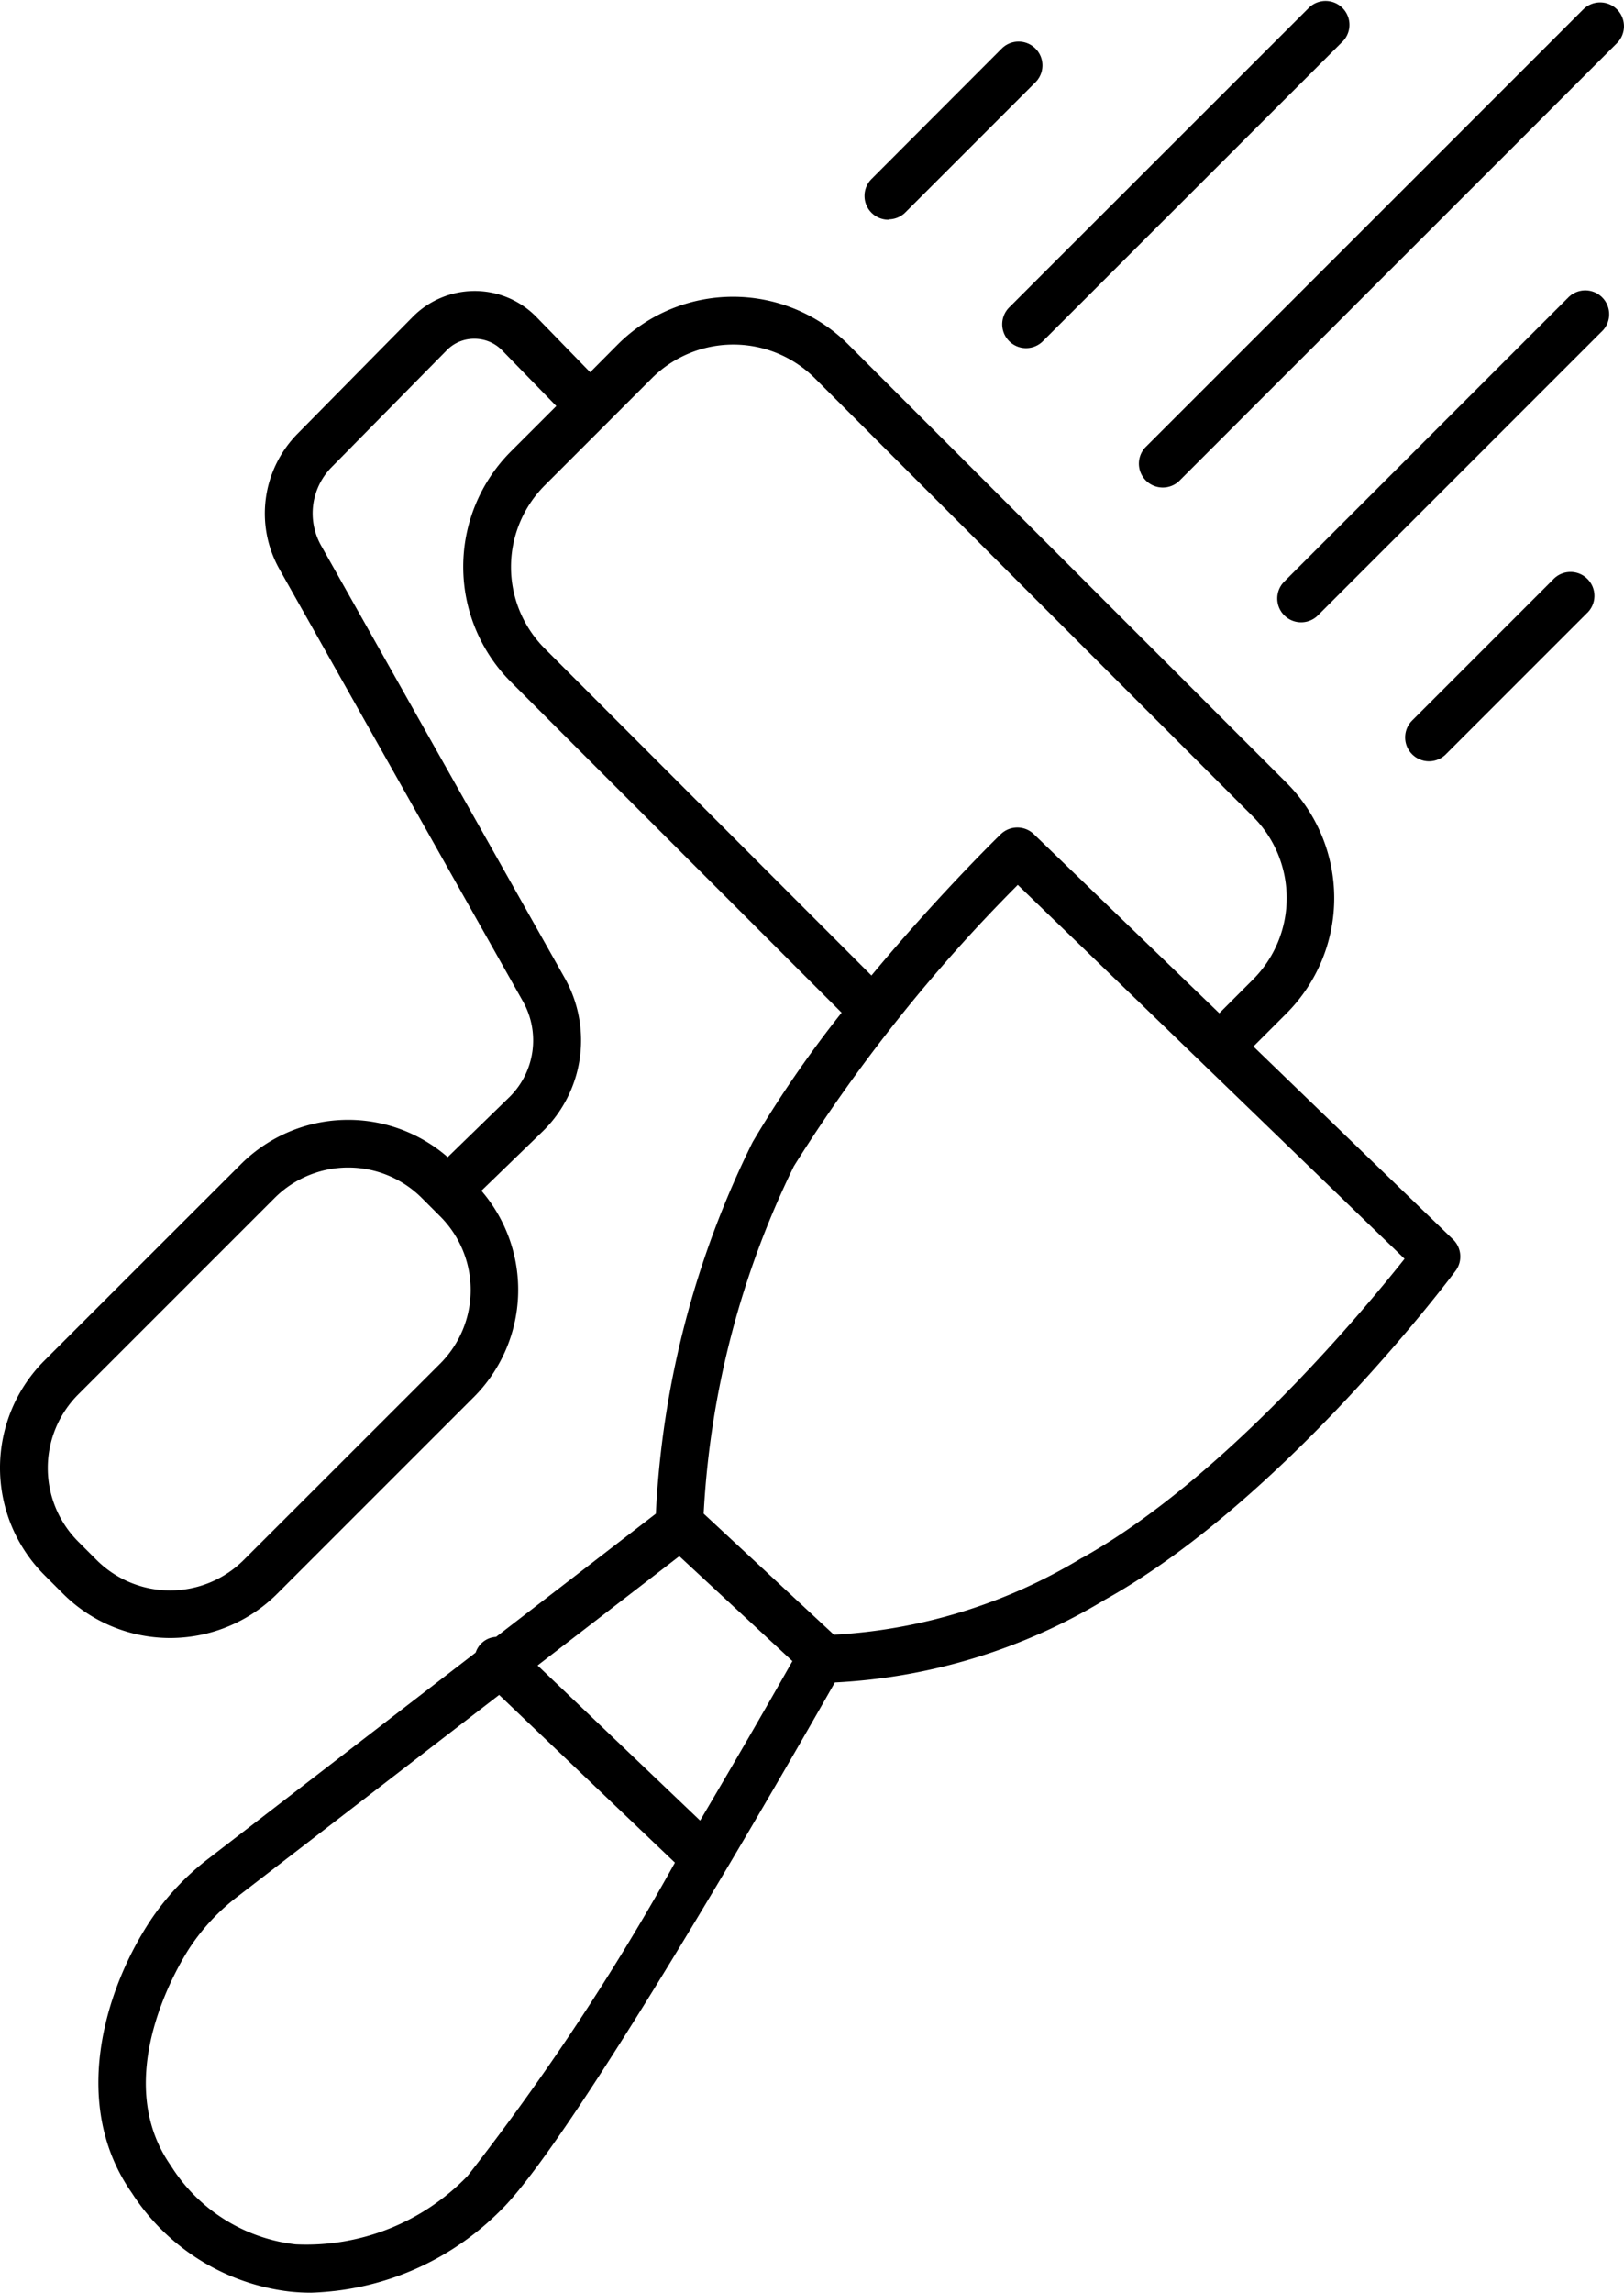 <?xml version="1.0" encoding="UTF-8" standalone="no"?>
<svg xmlns="http://www.w3.org/2000/svg" xmlns:xlink="http://www.w3.org/1999/xlink" width="35.773" height="50.491" viewBox="0 0 35.773 50.491">
  <defs>
    <clipPath id="clip-path">
      <rect id="Rectangle_1056" data-name="Rectangle 1056" width="35.773" height="50.491" fill="currentColor"/>
    </clipPath>
  </defs>
  <g id="Group_6759" data-name="Group 6759" clip-path="url(#clip-path)">
    <path id="Path_21484" data-name="Path 21484" d="M45.838,6.1a.524.524,0,0,0,.371-.154l2.865-2.865a.525.525,0,0,0-.743-.743L45.466,5.208a.525.525,0,0,0,.372.9" transform="translate(-26.265 -1.269)" fill="currentColor"/>
    <path id="Path_21485" data-name="Path 21485" d="M52.672,7.513a.526.526,0,0,0,.743,0L60.031.9a.526.526,0,0,0-.743-.743L52.672,6.77a.526.526,0,0,0,0,.743" transform="translate(-30.442 0)" fill="currentColor"/>
    <path id="Path_21486" data-name="Path 21486" d="M70.19.277a.526.526,0,0,0-.743,0L59.795,9.928a.526.526,0,0,0,.743.743L70.19,1.02a.526.526,0,0,0,0-.743" transform="translate(-34.571 -0.071)" fill="currentColor"/>
    <path id="Path_21487" data-name="Path 21487" d="M73.328,15.41l-6.241,6.241a.525.525,0,1,0,.743.743l6.242-6.241a.526.526,0,1,0-.743-.743" transform="translate(-38.798 -8.843)" fill="currentColor"/>
    <path id="Path_21488" data-name="Path 21488" d="M76.882,30.163l-3.1,3.1a.525.525,0,1,0,.743.743l3.1-3.1a.526.526,0,1,0-.743-.743" transform="translate(-42.676 -17.395)" fill="currentColor"/>
    <path id="Path_21489" data-name="Path 21489" d="M27.61,31.884l.73-.73a3.593,3.593,0,0,0,0-5.076l-9.655-9.655a3.593,3.593,0,0,0-5.076,0L13,17.036l-1.179-1.212a1.9,1.9,0,0,0-1.362-.578,1.923,1.923,0,0,0-1.366.569L6.551,18.393a2.5,2.5,0,0,0-.4,2.972l5.368,9.526a1.752,1.752,0,0,1-.307,2.117L9.862,34.321a3.343,3.343,0,0,0-4.554.154L.979,38.8a3.341,3.341,0,0,0,0,4.726l.406.406a3.341,3.341,0,0,0,4.725,0l4.329-4.329a3.343,3.343,0,0,0,.165-4.542l1.343-1.3a2.8,2.8,0,0,0,.491-3.388L7.071,20.849A1.447,1.447,0,0,1,7.3,19.131l2.539-2.577a.837.837,0,0,1,.614-.256.85.85,0,0,1,.612.26l1.189,1.222-1,1a3.592,3.592,0,0,0,0,5.076l7.285,7.284a25.175,25.175,0,0,0-1.96,2.849,20.674,20.674,0,0,0-2.132,8.184l-3.52,2.713a.5.5,0,0,0-.449.346L4.592,49.769a5.666,5.666,0,0,0-1.287,1.376c-1.027,1.562-1.748,4.067-.4,5.987a4.806,4.806,0,0,0,3.507,2.176c.146.014.293.021.442.021a6.147,6.147,0,0,0,4.17-1.81c1.6-1.55,6.415-9.954,7.366-11.629a12.736,12.736,0,0,0,5.955-1.826c3.9-2.171,7.563-7.032,7.717-7.238a.526.526,0,0,0-.055-.693ZM9.7,38.864,5.368,43.193a2.294,2.294,0,0,1-3.24,0l-.406-.406a2.293,2.293,0,0,1,0-3.239l4.329-4.329a2.293,2.293,0,0,1,3.239,0l.2.2h0l.208.208a2.293,2.293,0,0,1,0,3.239m2.3-15.747a2.542,2.542,0,0,1,0-3.59l2.361-2.361a2.542,2.542,0,0,1,3.59,0L27.6,26.821a2.539,2.539,0,0,1,0,3.589l-.742.742L22.775,27.21a.526.526,0,0,0-.731,0c-.089.086-1.4,1.369-2.848,3.111Zm2.966,19.99,2.491,2.311c-.566,1-1.276,2.229-2.033,3.511l-3.58-3.416ZM10.293,56.764a4.931,4.931,0,0,1-3.782,1.5,3.741,3.741,0,0,1-2.747-1.733c-1.375-1.96.232-4.521.42-4.807a4.629,4.629,0,0,1,1.05-1.12l5.761-4.44,3.872,3.694a52.809,52.809,0,0,1-4.574,6.908M23.834,43.145a11.777,11.777,0,0,1-5.465,1.693L15.5,42.172a19.758,19.758,0,0,1,1.988-7.653,35.393,35.393,0,0,1,4.932-6.194l8.519,8.235c-.928,1.171-4,4.856-7.1,6.585" transform="translate(0 -8.838)" fill="currentColor"/>
  </g>
</svg>
